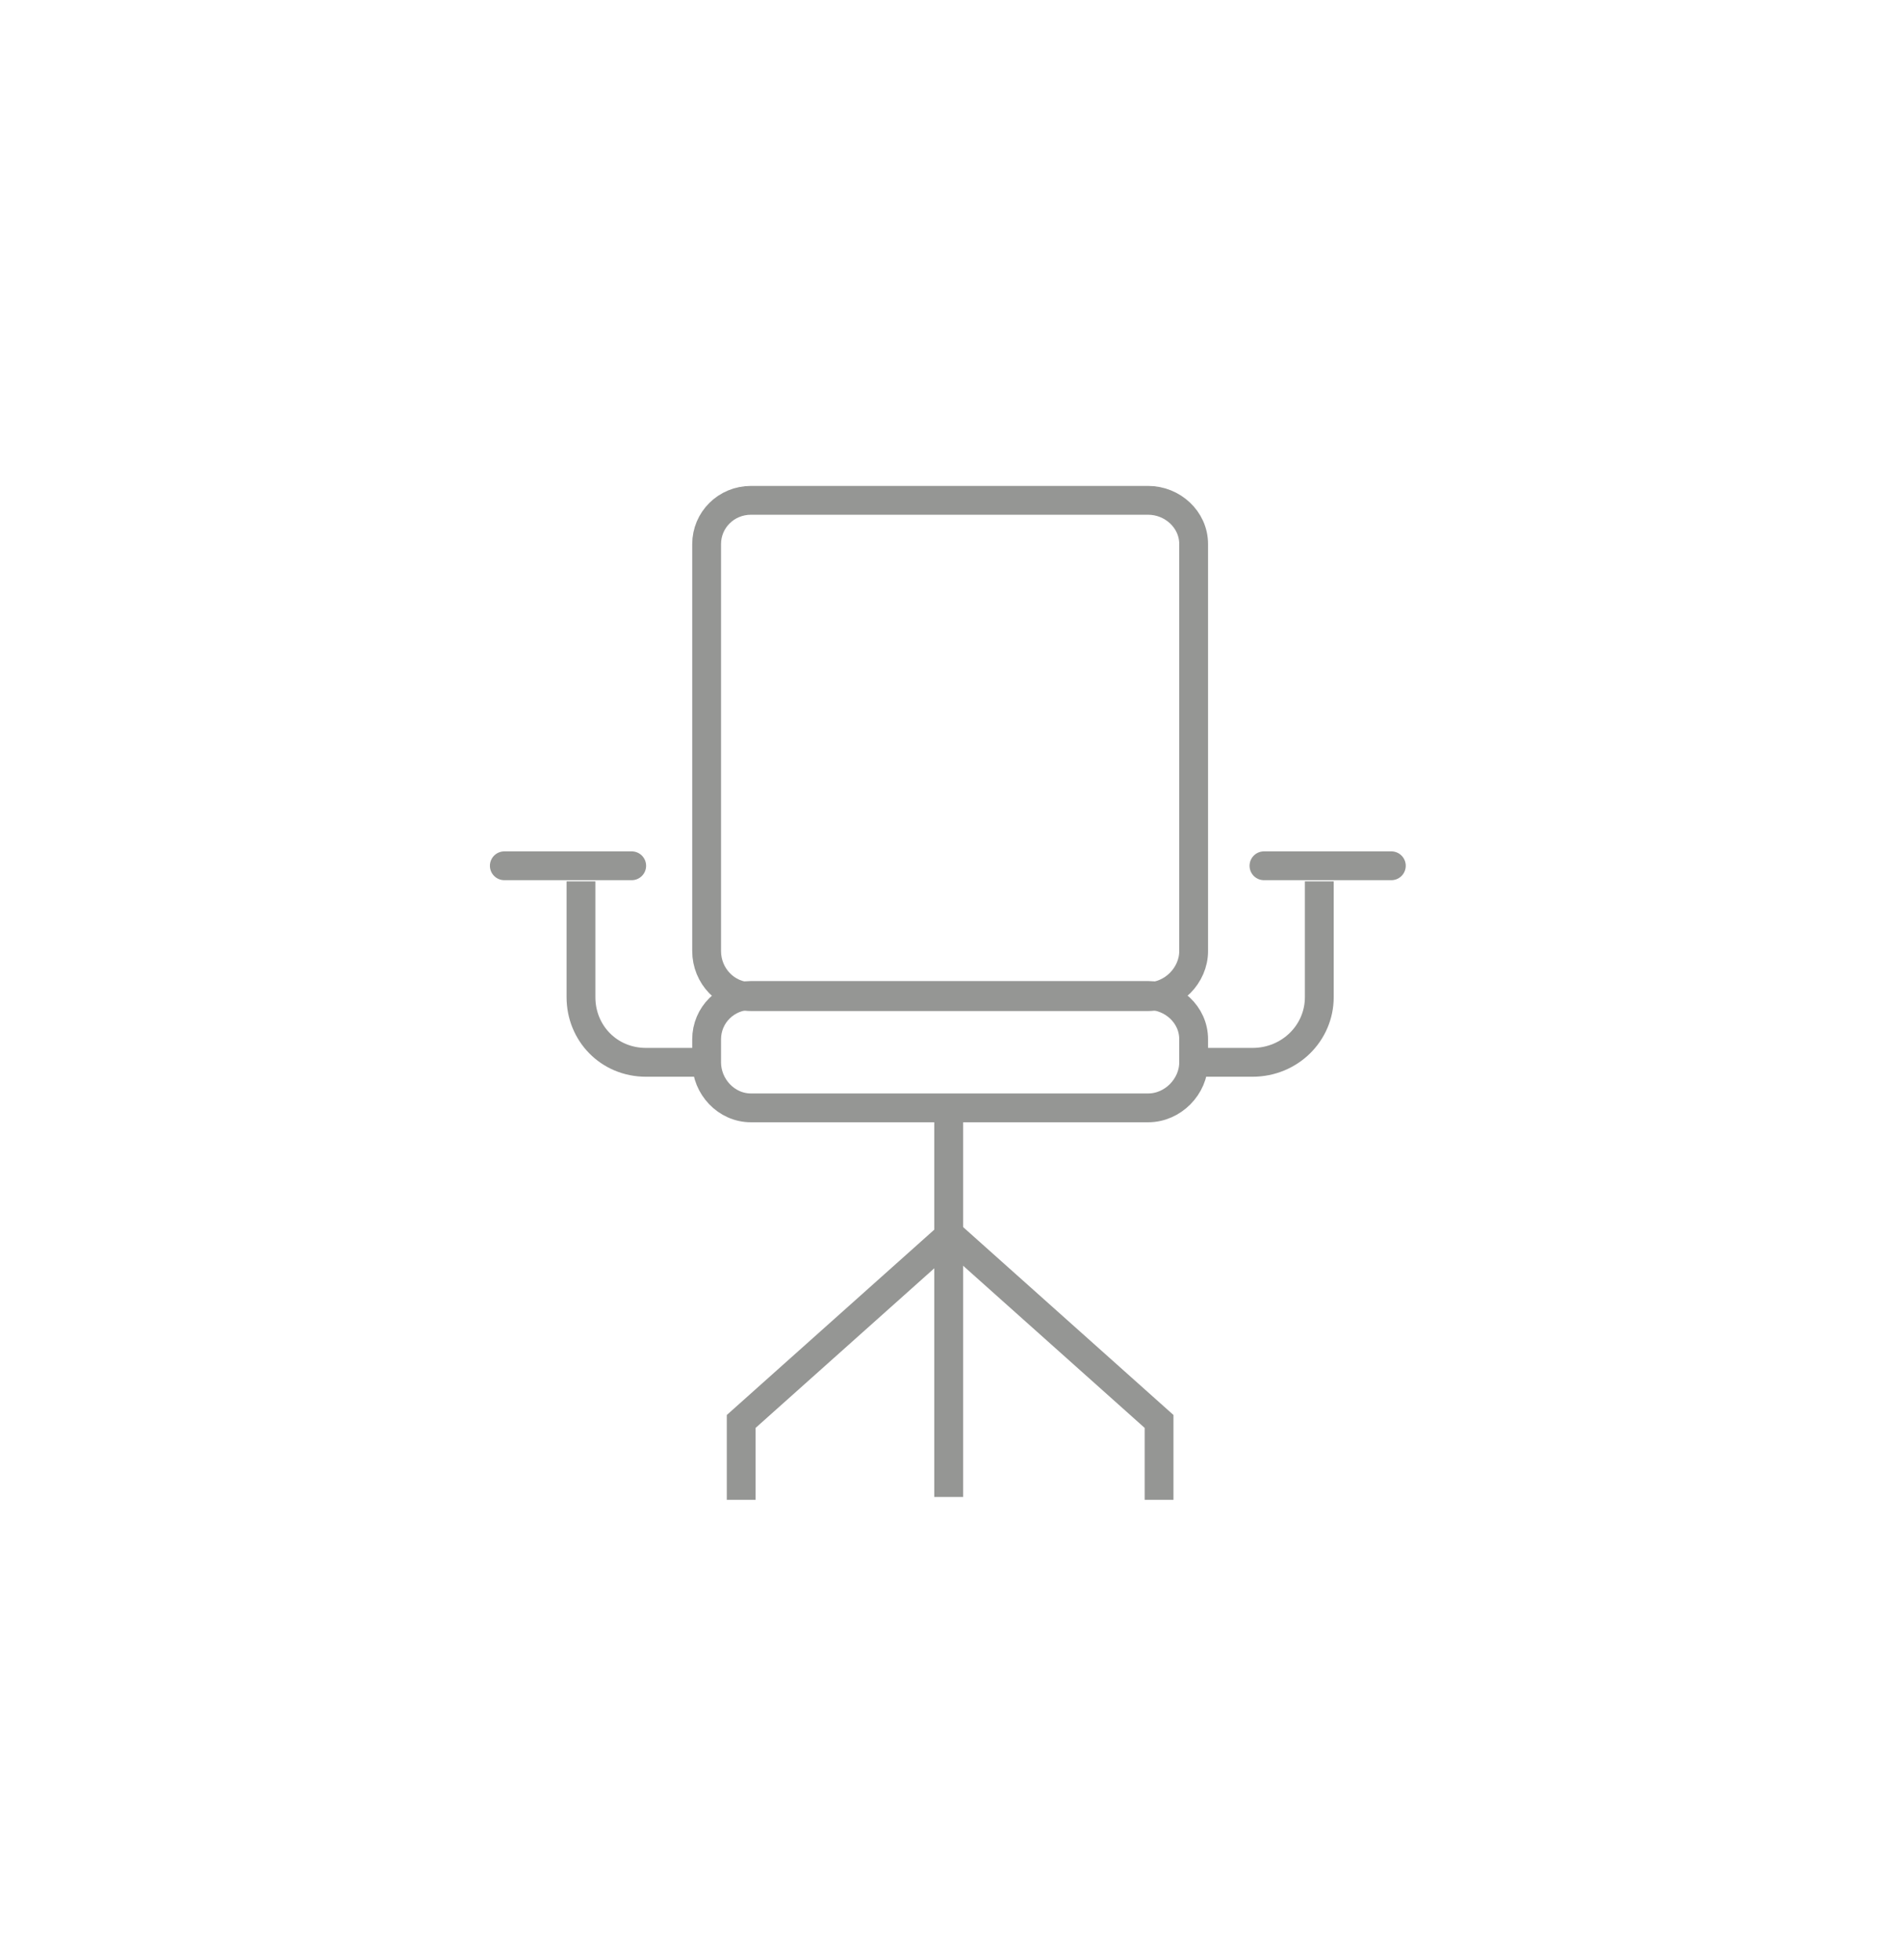<?xml version="1.0" encoding="UTF-8"?> <svg xmlns="http://www.w3.org/2000/svg" width="33" height="34" viewBox="0 0 33 34" fill="none"><path d="M13.03 17.29H19.92C20.35 17.29 20.71 16.92 20.71 16.5V9.44C20.71 9.01 20.34 8.68 19.92 8.68H13.03C12.6 8.68 12.26 9.02 12.26 9.44V16.5C12.26 16.93 12.6 17.29 13.03 17.29Z" stroke="#959694" stroke-width="0.5" stroke-miterlimit="3.86"></path><path d="M13.03 19.22H19.92C20.35 19.22 20.71 18.85 20.71 18.43V18.03C20.71 17.6 20.34 17.27 19.92 17.27H13.03C12.6 17.27 12.26 17.61 12.26 18.03V18.43C12.26 18.85 12.6 19.22 13.03 19.22Z" stroke="#959694" stroke-width="0.5" stroke-miterlimit="3.86"></path><path d="M12.29 18.43H11.21C10.56 18.43 10.08 17.92 10.08 17.3V15.29" stroke="#959694" stroke-width="0.5" stroke-miterlimit="3.86"></path><path d="M8.75 15.02H10.96" stroke="#959694" stroke-width="0.5" stroke-miterlimit="3.86" stroke-linecap="round"></path><path d="M20.68 18.43H21.73C22.38 18.43 22.89 17.92 22.89 17.3V15.29" stroke="#959694" stroke-width="0.5" stroke-miterlimit="3.86"></path><path d="M24.14 15.02H21.93" stroke="#959694" stroke-width="0.5" stroke-miterlimit="3.86" stroke-linecap="round"></path><path d="M16.46 19.19V25.97" stroke="#959694" stroke-width="0.5" stroke-miterlimit="3.86"></path><path d="M12.86 26.02V24.66L16.51 21.4" stroke="#959694" stroke-width="0.5" stroke-miterlimit="3.86"></path><path d="M20.11 26.02V24.66L16.46 21.4" stroke="#959694" stroke-width="0.5" stroke-miterlimit="3.86"></path></svg> 